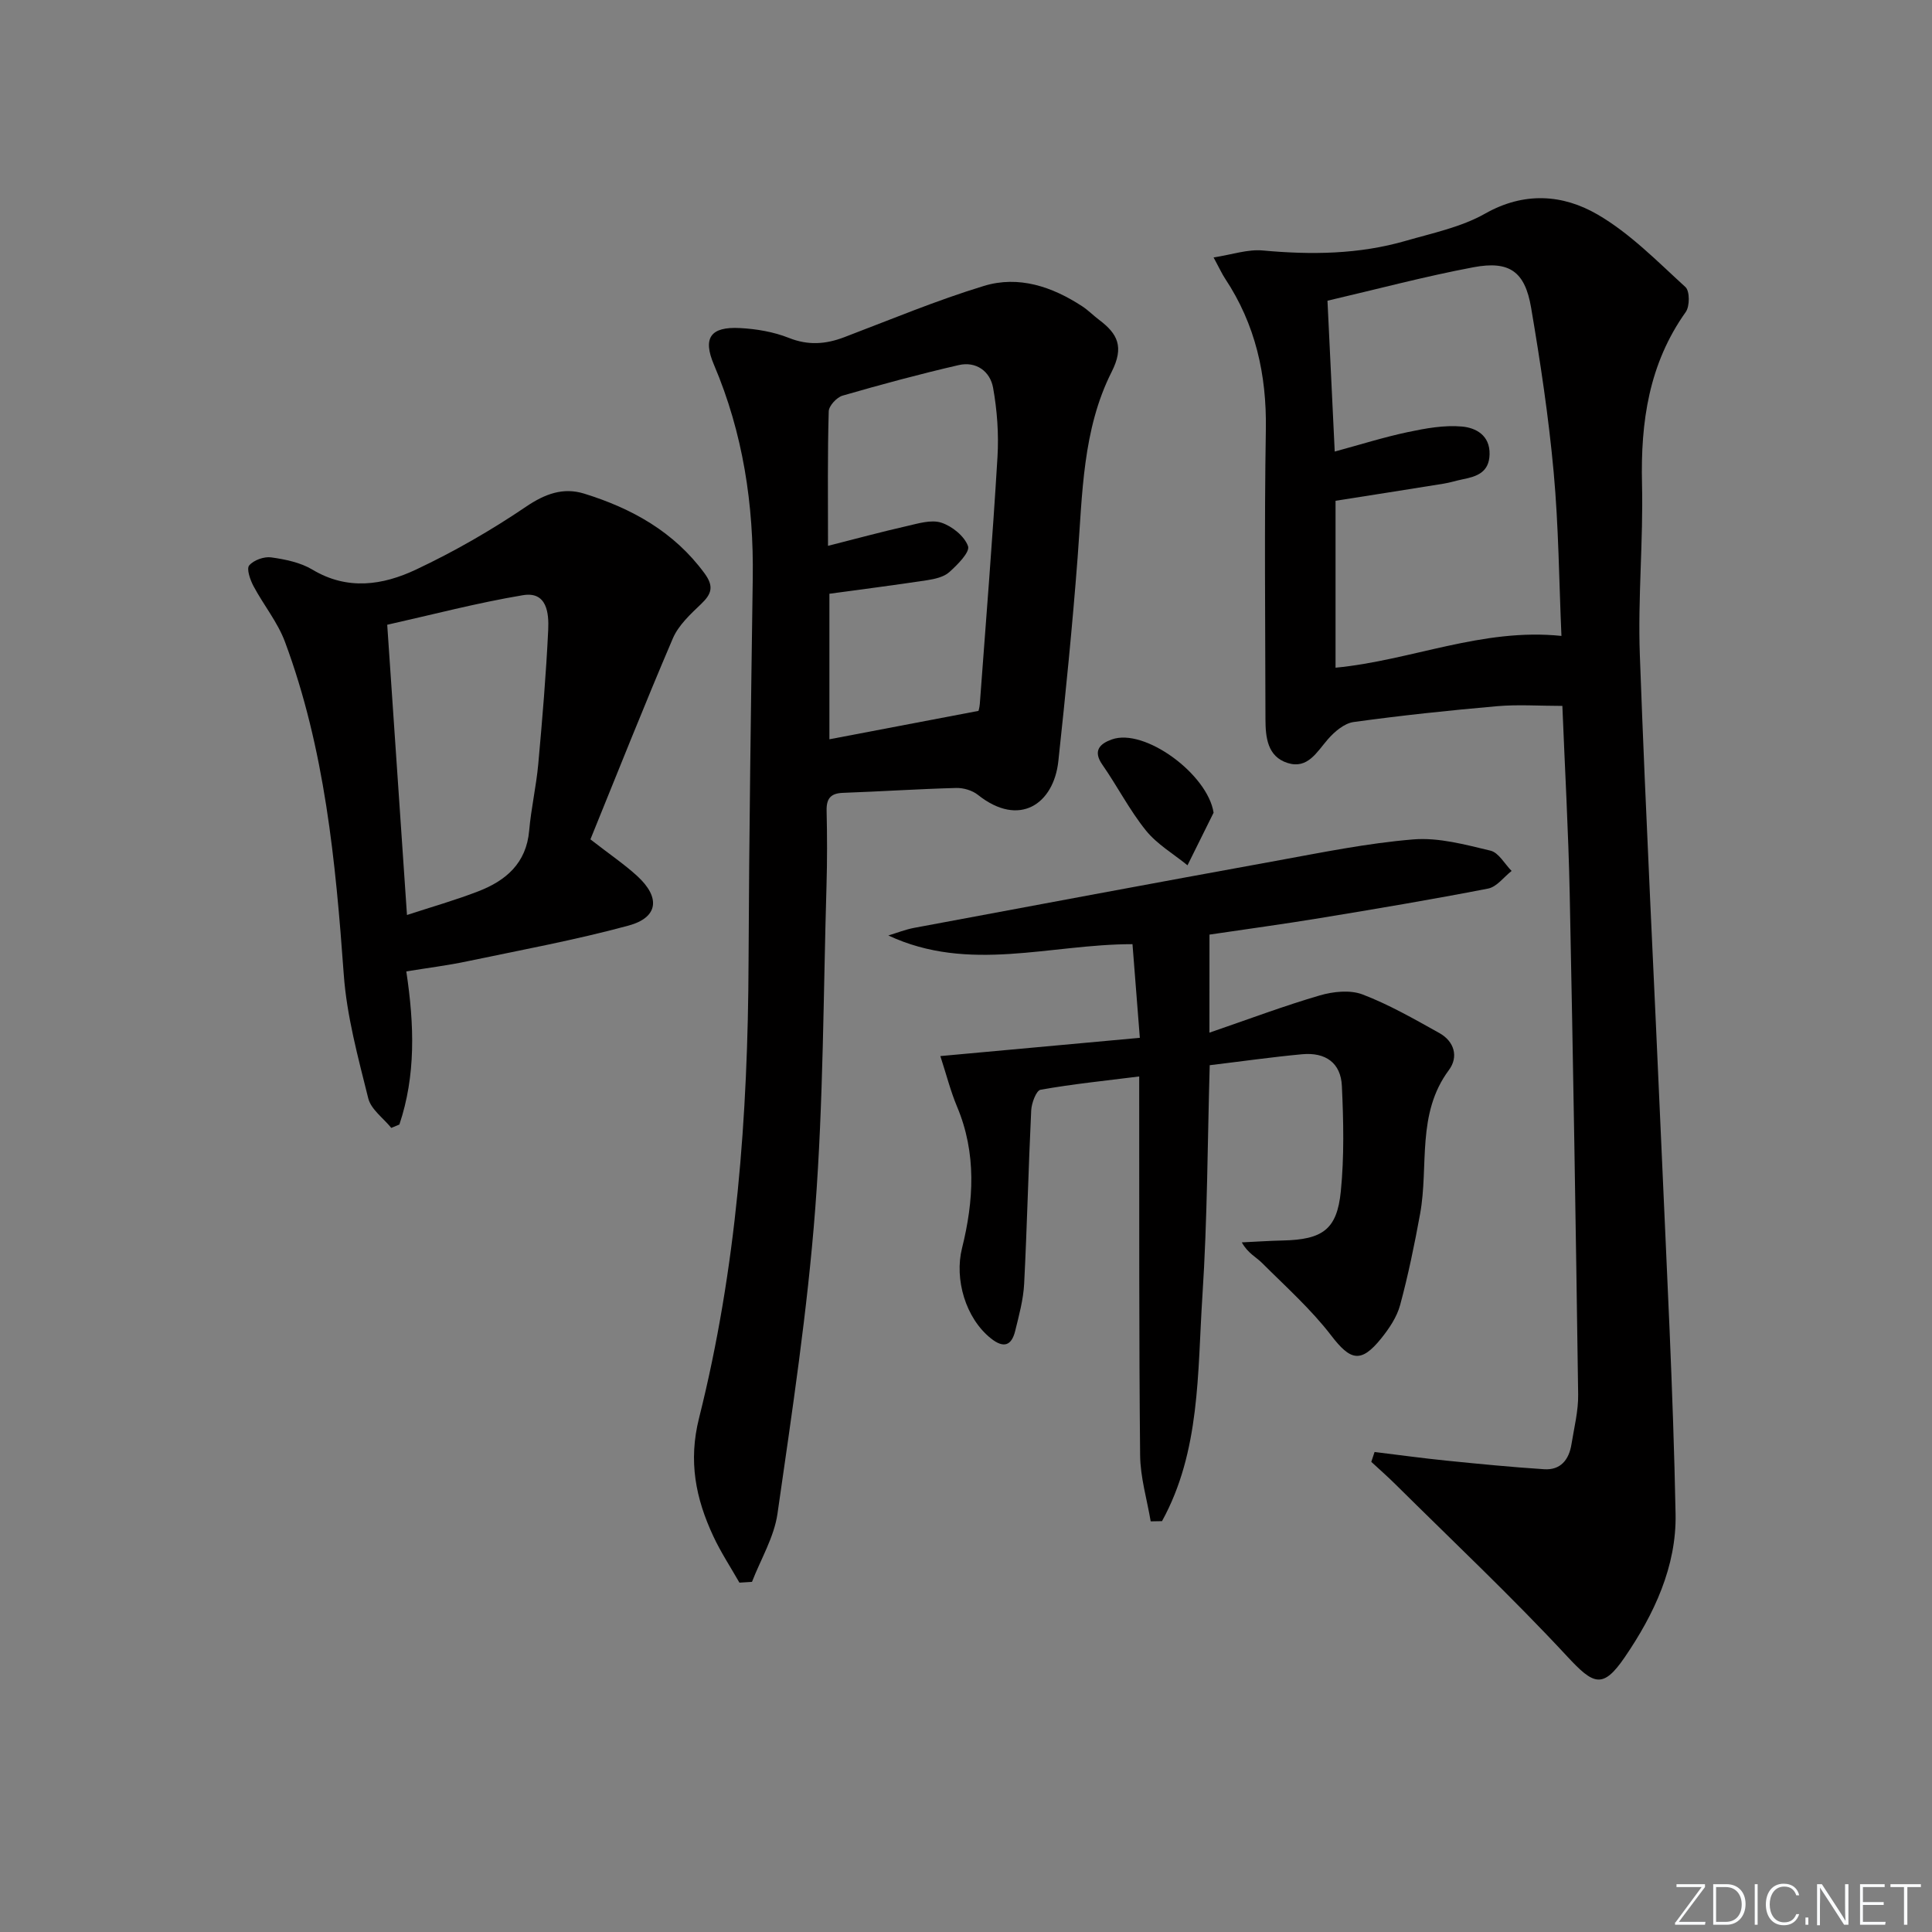 <svg enable-background="new 0 0 400 400" viewBox="0 0 400 400" xmlns="http://www.w3.org/2000/svg"><rect x="0" y="0" width="400" height="400" fill="#808080" stroke="none"/><g fill="#fafbfc"><path d="m346.9 398 5.4-7.3h-5.2v-.6h5.9v.6l-5.4 7.2h5.5l-.1.6h-6.2v-.5z"/><path d="m354.7 390.1h2.8c2.3 0 3.9 1.6 3.9 4.1s-1.6 4.3-3.9 4.3h-2.8zm.6 7.8h2c2.2 0 3.3-1.6 3.3-3.6 0-1.8-1-3.6-3.3-3.6h-2z"/><path d="m363.9 390.1v8.4h-.6v-8.4z"/><path d="m372.5 396.3c-.4 1.3-1.4 2.3-3.2 2.3-2.4 0-3.7-1.9-3.7-4.3 0-2.3 1.2-4.3 3.7-4.3 1.8 0 2.9 1 3.2 2.4h-.6c-.4-1.1-1.1-1.8-2.5-1.8-2.1 0-3 1.9-3 3.7s.9 3.7 3 3.7c1.4 0 2.1-.7 2.5-1.7z"/><path d="m373.8 398.5v-1.5h.6v1.5z"/><path d="m376.2 398.5v-8.4h1c1.3 2 4.4 6.7 4.9 7.6-.1-1.2-.1-2.4-.1-3.8v-3.8h.7v8.4h-.9c-1.2-1.9-4.4-6.8-5-7.7.1 1.1 0 2.3 0 3.9v3.9h-.6z"/><path d="m390 394.4h-4.3v3.5h4.7l-.1.6h-5.2v-8.4h5.1v.6h-4.5v3.1h4.3z"/><path d="m394.2 390.7h-2.8v-.6h6.3v.6h-2.8v7.8h-.7z"/></g><path d="m284.59 300.62c4.96.6 9.92 1.29 14.89 1.79 6.73.68 13.48 1.34 20.23 1.78 3.4.22 5.13-1.98 5.64-5.14.55-3.44 1.44-6.91 1.39-10.35-.48-34.57-1.04-69.14-1.75-103.71-.27-12.94-1-25.88-1.52-38.84-4.74 0-9.16-.32-13.52.06-9.93.87-19.84 1.92-29.71 3.28-1.92.27-3.94 1.99-5.31 3.56-2.31 2.66-4.19 6.23-8.34 4.92-4.18-1.32-4.58-5.3-4.59-9.08-.03-19.99-.25-39.99.08-59.98.18-11.34-2.15-21.74-8.43-31.22-.64-.96-1.11-2.03-2.39-4.39 3.83-.59 7.08-1.73 10.2-1.44 10.01.92 19.89.81 29.59-2 5.57-1.61 11.47-2.83 16.42-5.63 8.08-4.58 16.09-3.99 23.25.16 6.74 3.9 12.41 9.73 18.24 15.05.9.82.9 3.97.06 5.15-7.64 10.74-9.36 22.76-9.06 35.57.28 11.8-.88 23.64-.45 35.42 1.23 33.89 2.99 67.75 4.46 101.63 1.1 25.41 2.45 50.82 2.94 76.24.21 10.85-4.44 20.76-10.51 29.64-4.57 6.69-6.48 5.73-11.98-.2-11.4-12.28-23.63-23.8-35.54-35.61-1.6-1.59-3.31-3.08-4.97-4.62.22-.66.45-1.35.68-2.04zm-8.25-207.13c5.31-1.44 10.18-2.98 15.14-4.03 3.67-.78 7.53-1.48 11.21-1.15 2.82.25 5.81 1.78 5.71 5.76-.09 3.75-2.66 4.59-5.59 5.17-1.3.26-2.57.68-3.88.89-7.48 1.21-14.97 2.38-22.42 3.55v34.56c15.73-1.51 30.36-8.28 46.77-6.58-.5-11.36-.58-22.68-1.61-33.91-1.04-11.4-2.75-22.75-4.67-34.04-1.27-7.49-4.48-9.78-11.93-8.38-10.05 1.89-19.96 4.54-30.23 6.93.51 10.47.98 20.25 1.5 31.23z" fill="#010000"/><path d="m153.09 327.67c-1.83-3.21-3.88-6.32-5.43-9.66-3.62-7.78-5.18-15.46-2.93-24.41 7.77-30.94 10.13-62.57 10.25-94.42.11-26.47.5-52.95.87-79.42.22-15.3-2.01-30.09-8.04-44.26-2.36-5.54-.71-7.9 5.38-7.58 3.42.18 6.98.78 10.14 2.04 4 1.59 7.61 1.32 11.45-.14 9.6-3.65 19.11-7.63 28.92-10.62 7.2-2.2 14.14.14 20.37 4.22 1.25.82 2.3 1.91 3.5 2.81 3.82 2.88 5.21 5.56 2.59 10.75-6.05 11.97-6.05 25.34-7.05 38.44-1.07 14.07-2.48 28.13-3.99 42.16-.95 8.84-8.04 13.84-16.65 6.99-1.16-.93-3-1.47-4.51-1.43-7.81.21-15.62.73-23.43 1.01-2.57.09-3.45 1.2-3.39 3.71.12 5.16.13 10.33-.02 15.49-.66 22.29-.64 44.63-2.33 66.84-1.61 21.15-4.81 42.19-7.82 63.2-.7 4.86-3.46 9.42-5.28 14.12-.87.06-1.74.11-2.6.16zm18.34-214.66c6.06-1.54 11.12-2.91 16.23-4.07 2.38-.54 5.1-1.41 7.22-.73 2.23.72 4.81 2.8 5.54 4.87.43 1.23-2.2 3.87-3.89 5.38-1.13 1.01-3 1.42-4.6 1.67-6.65 1.01-13.33 1.86-20.21 2.8v30.13c10.33-1.97 20.31-3.87 30.86-5.88-.03.13.22-.65.28-1.44 1.26-17.05 2.64-34.1 3.66-51.16.28-4.74-.07-9.61-.91-14.29-.61-3.41-3.51-5.54-7.13-4.7-8.07 1.86-16.07 4.02-24.03 6.32-1.21.35-2.84 2.11-2.87 3.25-.26 8.79-.15 17.59-.15 27.85z" fill="#010000"/><path d="m250.4 213.8c8.14-2.79 15.41-5.54 22.85-7.71 2.77-.81 6.28-1.18 8.85-.2 5.52 2.11 10.72 5.1 15.9 7.99 3.11 1.73 4.01 4.93 1.98 7.66-6.75 9.07-4.15 19.82-5.96 29.76-1.16 6.35-2.46 12.68-4.14 18.9-.67 2.47-2.25 4.83-3.89 6.87-4.23 5.27-6.41 4.61-10.38-.57-4.19-5.46-9.43-10.13-14.32-15.02-1.23-1.23-2.92-1.99-4.19-4.26 2.83-.13 5.67-.33 8.5-.39 8.2-.19 11.21-2.24 12-10.16.72-7.22.56-14.58.22-21.85-.22-4.74-3.36-7-8.23-6.55-6.26.58-12.49 1.47-19.13 2.27-.46 15.72-.47 31.82-1.52 47.85-1.03 15.8-.4 32.09-8.36 46.55-.78.01-1.56.03-2.34.04-.77-4.56-2.15-9.12-2.19-13.7-.25-24.61-.16-49.22-.19-73.83 0-1.3 0-2.6 0-4.58-7.09.89-13.8 1.57-20.42 2.75-.9.16-1.87 2.77-1.94 4.28-.58 11.96-.85 23.93-1.46 35.89-.17 3.27-1.06 6.53-1.85 9.74-.74 3.04-2.35 3.7-5.01 1.59-5.29-4.2-7.6-12.29-6.01-18.67 2.44-9.8 3.05-19.67-1.03-29.35-1.33-3.17-2.18-6.54-3.45-10.45 13.96-1.28 27.37-2.5 41.3-3.78-.55-6.97-1.03-13.17-1.52-19.39-17.07-.01-33.84 6.01-50.55-1.8 1.79-.54 3.54-1.24 5.36-1.58 24.94-4.66 49.88-9.32 74.84-13.86 9.46-1.72 18.94-3.67 28.5-4.45 5.24-.43 10.74 1.08 15.97 2.33 1.69.4 2.93 2.74 4.37 4.2-1.61 1.26-3.07 3.3-4.87 3.65-11.56 2.25-23.18 4.2-34.8 6.11-7.52 1.24-15.07 2.26-22.88 3.42-.01 6.53-.01 12.77-.01 20.3z" fill="#010000"/><path d="m84.12 201.12c1.69 11.18 1.96 21.59-1.43 31.7-.56.23-1.12.46-1.68.7-1.64-2.03-4.2-3.83-4.77-6.13-2.1-8.46-4.45-17.02-5.07-25.66-1.69-23.42-3.92-46.68-12.18-68.87-1.52-4.07-4.43-7.61-6.5-11.5-.69-1.3-1.49-3.58-.9-4.29.92-1.1 3.08-1.88 4.56-1.67 2.92.41 6.06 1.05 8.54 2.54 7.26 4.35 14.58 3.22 21.43-.01 7.9-3.72 15.55-8.12 22.78-13.02 3.96-2.68 7.71-4.05 12.05-2.71 9.87 3.06 18.61 7.9 24.92 16.51 1.96 2.68 1.49 4.24-.7 6.33-2.22 2.12-4.69 4.4-5.86 7.12-5.92 13.83-11.46 27.83-17.07 41.62 4.02 3.13 7.05 5.17 9.71 7.61 4.82 4.43 4.35 8.56-1.81 10.24-10.98 2.98-22.22 5.05-33.37 7.39-4.04.86-8.14 1.36-12.65 2.1zm.14-11.68c5.13-1.68 10.03-3.07 14.76-4.9 5.72-2.21 9.95-5.81 10.54-12.57.4-4.61 1.46-9.16 1.88-13.77.84-9.26 1.62-18.52 2.06-27.8.16-3.43-.24-8.01-5.24-7.17-9.41 1.57-18.67 4.01-28.09 6.12 1.38 20.24 2.72 40.05 4.09 60.09z" fill="#010000"/><path d="m251.26 168.26c-1.8 3.63-3.6 7.26-5.4 10.89-2.91-2.37-6.31-4.35-8.62-7.22-3.4-4.22-5.9-9.15-9.01-13.61-2.06-2.95-.42-4.37 1.94-5.22 6.82-2.46 19.89 7.23 21.09 15.16z" fill="#010000"/></svg>